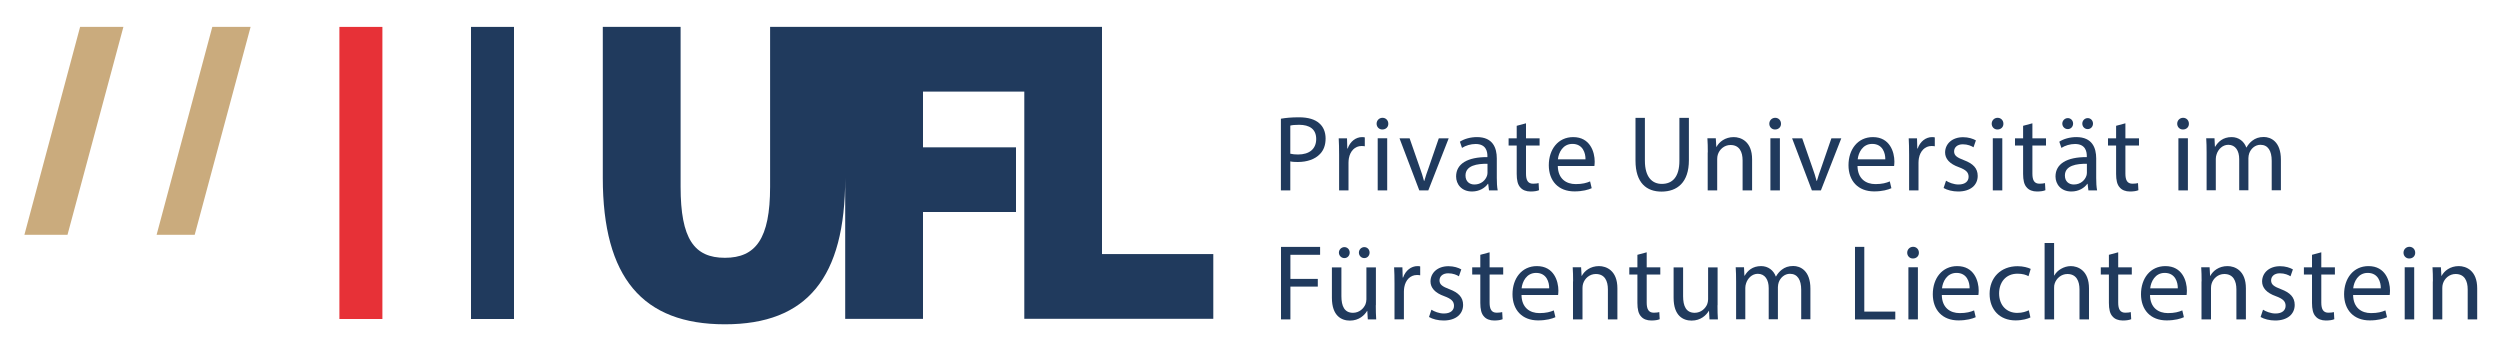 <?xml version="1.0" encoding="UTF-8"?>
<svg id="Ebene_1" xmlns="http://www.w3.org/2000/svg" version="1.1" viewBox="0 0 250 34.82">
  <!-- Generator: Adobe Illustrator 29.0.1, SVG Export Plug-In . SVG Version: 2.1.0 Build 192)  -->
  <g>
    <rect x="47.1" y="2.69" width="4.3" height="29.21" fill="#203a5d"/>
    <rect x="33.94" y="2.69" width="4.3" height="29.21" fill="#e73137"/>
    <polygon points="6.75 23.48 12.34 2.69 8.01 2.69 2.44 23.48 6.75 23.48" fill="#caab7d"/>
    <polygon points="19.47 23.48 25.06 2.69 21.23 2.69 15.66 23.48 19.47 23.48" fill="#caab7d"/>
    <path d="M121.33,25.41v6.47h-18.9V9.16h-10.13v5.57h9.3v6.47h-9.3v10.69h-7.78v-14.1c0,9.97-3.8,14.64-12.03,14.64s-12.21-4.67-12.21-14.64V2.69h7.78v15.99c0,5.21,1.36,7.1,4.43,7.1s4.52-1.89,4.52-7.1V2.69h33.19v22.72h11.12Z" fill="#203a5d"/>
  </g>
  <g>
    <path d="M128.1,11.87c.45-.08,1.04-.14,1.8-.14.92,0,1.6.21,2.03.6.4.34.63.87.63,1.52s-.19,1.17-.56,1.55c-.5.53-1.3.8-2.22.8-.28,0-.54-.01-.75-.06v2.9h-.94v-7.16ZM129.03,15.37c.21.05.46.08.77.08,1.13,0,1.82-.55,1.82-1.55s-.68-1.42-1.71-1.42c-.41,0-.72.03-.88.08v2.82Z" fill="#203a5d"/>
    <path d="M133.91,15.45c0-.61-.01-1.14-.04-1.62h.83l.03,1.02h.04c.24-.7.81-1.14,1.44-1.14.11,0,.18.01.27.03v.89c-.1-.02-.19-.03-.32-.03-.67,0-1.14.51-1.27,1.22-.02.13-.04.28-.04.44v2.78h-.94v-3.58Z" fill="#203a5d"/>
    <path d="M138.83,12.37c.01.32-.23.58-.6.58-.33,0-.57-.26-.57-.58s.25-.59.59-.59.58.26.58.59ZM137.77,19.04v-5.21h.95v5.21h-.95Z" fill="#203a5d"/>
    <path d="M140.96,13.83l1.02,2.93c.17.47.31.9.42,1.33h.03c.12-.43.27-.86.44-1.33l1.01-2.93h.99l-2.04,5.21h-.9l-1.98-5.21h1.01Z" fill="#203a5d"/>
    <path d="M148.9,19.04l-.08-.66h-.03c-.29.41-.85.77-1.59.77-1.05,0-1.59-.74-1.59-1.5,0-1.26,1.12-1.95,3.13-1.94v-.11c0-.43-.12-1.2-1.18-1.2-.48,0-.99.15-1.36.39l-.21-.62c.43-.28,1.05-.46,1.71-.46,1.59,0,1.98,1.09,1.98,2.13v1.95c0,.45.02.89.09,1.25h-.86ZM148.76,16.38c-1.03-.02-2.21.16-2.21,1.17,0,.61.41.9.89.9.68,0,1.11-.43,1.26-.87.03-.1.05-.2.05-.3v-.9Z" fill="#203a5d"/>
    <path d="M152.6,12.33v1.5h1.36v.72h-1.36v2.81c0,.65.18,1.01.71,1.01.25,0,.43-.03.55-.06l.04.71c-.18.08-.47.13-.84.13-.44,0-.8-.14-1.02-.4-.27-.28-.37-.74-.37-1.36v-2.84h-.81v-.72h.81v-1.25l.93-.25Z" fill="#203a5d"/>
    <path d="M155.78,16.6c.02,1.28.84,1.81,1.79,1.81.68,0,1.09-.12,1.44-.27l.16.68c-.33.15-.9.32-1.73.32-1.6,0-2.56-1.05-2.56-2.62s.92-2.81,2.44-2.81c1.7,0,2.15,1.5,2.15,2.45,0,.19-.02.34-.03.44h-3.66ZM158.55,15.93c.01-.6-.25-1.54-1.31-1.54-.96,0-1.38.88-1.45,1.54h2.76Z" fill="#203a5d"/>
    <path d="M164.49,11.79v4.29c0,1.62.72,2.31,1.69,2.31,1.08,0,1.76-.71,1.76-2.31v-4.29h.95v4.23c0,2.23-1.17,3.14-2.74,3.14-1.48,0-2.6-.85-2.6-3.1v-4.27h.95Z" fill="#203a5d"/>
    <path d="M170.78,15.24c0-.54-.01-.98-.04-1.41h.84l.05.86h.02c.26-.49.86-.98,1.72-.98.72,0,1.84.43,1.84,2.22v3.11h-.95v-3c0-.84-.31-1.54-1.21-1.54-.62,0-1.11.44-1.27.97-.04.12-.06.28-.06.44v3.13h-.95v-3.8Z" fill="#203a5d"/>
    <path d="M178.1,12.37c.01.32-.23.58-.6.58-.33,0-.57-.26-.57-.58s.25-.59.59-.59.58.26.58.59ZM177.04,19.04v-5.21h.95v5.21h-.95Z" fill="#203a5d"/>
    <path d="M180.22,13.83l1.02,2.93c.17.47.31.9.42,1.33h.03c.12-.43.27-.86.44-1.33l1.01-2.93h.99l-2.04,5.21h-.9l-1.98-5.21h1.01Z" fill="#203a5d"/>
    <path d="M185.75,16.6c.02,1.28.84,1.81,1.79,1.81.68,0,1.09-.12,1.44-.27l.16.68c-.33.15-.9.32-1.73.32-1.6,0-2.56-1.05-2.56-2.62s.92-2.81,2.44-2.81c1.7,0,2.15,1.5,2.15,2.45,0,.19-.02.34-.03.44h-3.66ZM188.53,15.93c.01-.6-.25-1.54-1.31-1.54-.96,0-1.38.88-1.45,1.54h2.76Z" fill="#203a5d"/>
    <path d="M190.91,15.45c0-.61-.01-1.14-.04-1.62h.83l.03,1.02h.04c.24-.7.81-1.14,1.44-1.14.11,0,.18.01.27.03v.89c-.1-.02-.19-.03-.32-.03-.67,0-1.14.51-1.27,1.22-.02.13-.04.28-.04.44v2.78h-.94v-3.58Z" fill="#203a5d"/>
    <path d="M194.6,18.07c.28.18.77.38,1.25.38.69,0,1.01-.34,1.01-.77,0-.45-.27-.7-.97-.96-.94-.33-1.38-.85-1.38-1.47,0-.84.68-1.53,1.8-1.53.53,0,.99.15,1.28.32l-.24.69c-.2-.13-.58-.3-1.07-.3-.56,0-.87.32-.87.71,0,.43.31.62.99.88.9.34,1.37.8,1.37,1.57,0,.91-.71,1.56-1.95,1.56-.57,0-1.1-.14-1.46-.35l.24-.72Z" fill="#203a5d"/>
    <path d="M200.34,12.37c.01.32-.23.58-.6.58-.33,0-.57-.26-.57-.58s.25-.59.59-.59.58.26.58.59ZM199.28,19.04v-5.21h.95v5.21h-.95Z" fill="#203a5d"/>
    <path d="M203.24,12.33v1.5h1.36v.72h-1.36v2.81c0,.65.18,1.01.71,1.01.25,0,.43-.03.55-.06l.04.71c-.18.08-.47.13-.84.13-.44,0-.8-.14-1.02-.4-.27-.28-.37-.74-.37-1.36v-2.84h-.81v-.72h.81v-1.25l.93-.25Z" fill="#203a5d"/>
    <path d="M208.84,19.04l-.08-.66h-.03c-.29.41-.85.77-1.59.77-1.05,0-1.59-.74-1.59-1.5,0-1.26,1.12-1.95,3.13-1.94v-.11c0-.43-.12-1.2-1.18-1.2-.48,0-.99.15-1.36.39l-.21-.62c.43-.28,1.05-.46,1.71-.46,1.59,0,1.98,1.09,1.98,2.13v1.95c0,.45.02.89.09,1.25h-.86ZM206.23,12.36c0-.3.25-.55.55-.55s.53.24.53.55c0,.29-.21.55-.53.55s-.55-.26-.55-.55ZM208.7,16.38c-1.03-.02-2.21.16-2.21,1.17,0,.61.41.9.89.9.68,0,1.11-.43,1.26-.87.03-.1.05-.2.05-.3v-.9ZM208.23,12.36c0-.3.24-.55.54-.55s.53.24.53.55c0,.29-.21.55-.53.55s-.54-.26-.54-.55Z" fill="#203a5d"/>
    <path d="M212.54,12.33v1.5h1.36v.72h-1.36v2.81c0,.65.18,1.01.71,1.01.25,0,.43-.03.55-.06l.04.71c-.18.08-.47.13-.84.13-.44,0-.8-.14-1.02-.4-.27-.28-.37-.74-.37-1.36v-2.84h-.81v-.72h.81v-1.25l.93-.25Z" fill="#203a5d"/>
    <path d="M218.89,12.37c.01.32-.23.58-.6.58-.33,0-.57-.26-.57-.58s.25-.59.59-.59.58.26.58.59ZM217.84,19.04v-5.21h.95v5.21h-.95Z" fill="#203a5d"/>
    <path d="M220.66,15.24c0-.54-.01-.98-.04-1.41h.83l.04.84h.03c.29-.49.78-.96,1.64-.96.71,0,1.25.43,1.47,1.04h.02c.16-.29.37-.52.58-.68.31-.24.66-.37,1.15-.37.69,0,1.71.45,1.71,2.26v3.07h-.92v-2.95c0-1-.37-1.6-1.13-1.6-.54,0-.96.4-1.12.86-.04.13-.08.3-.08.47v3.22h-.92v-3.12c0-.83-.37-1.43-1.09-1.43-.59,0-1.02.47-1.17.95-.05.14-.08.3-.08.46v3.14h-.92v-3.8Z" fill="#203a5d"/>
    <path d="M128.1,24.69h3.91v.79h-2.97v2.41h2.74v.77h-2.74v3.28h-.94v-7.25Z" fill="#203a5d"/>
    <path d="M137.58,30.52c0,.54.01,1.01.04,1.42h-.84l-.05-.85h-.02c-.25.42-.8.97-1.72.97-.82,0-1.8-.45-1.8-2.28v-3.04h.95v2.88c0,.99.3,1.66,1.16,1.66.63,0,1.08-.44,1.25-.86.05-.14.09-.31.09-.48v-3.2h.95v3.79ZM133.89,25.26c0-.3.25-.55.55-.55s.53.24.53.55c0,.29-.21.55-.53.55s-.55-.26-.55-.55ZM135.89,25.26c0-.3.24-.55.54-.55s.53.24.53.55c0,.29-.21.55-.53.55s-.54-.26-.54-.55Z" fill="#203a5d"/>
    <path d="M139.45,28.35c0-.61-.01-1.14-.04-1.62h.83l.03,1.02h.04c.24-.7.81-1.14,1.44-1.14.11,0,.18.01.27.03v.89c-.1-.02-.19-.03-.32-.03-.67,0-1.14.5-1.27,1.21-.02.13-.04.28-.04.44v2.78h-.94v-3.58Z" fill="#203a5d"/>
    <path d="M143.14,30.97c.28.18.77.38,1.25.38.69,0,1.01-.34,1.01-.77,0-.45-.27-.7-.97-.96-.94-.33-1.38-.85-1.38-1.47,0-.84.68-1.53,1.8-1.53.53,0,.99.15,1.28.32l-.24.69c-.2-.13-.58-.3-1.07-.3-.56,0-.87.32-.87.71,0,.43.31.62.99.88.9.34,1.37.8,1.37,1.57,0,.91-.71,1.56-1.95,1.56-.57,0-1.1-.14-1.46-.35l.24-.72Z" fill="#203a5d"/>
    <path d="M148.96,25.23v1.5h1.36v.72h-1.36v2.81c0,.64.18,1.01.71,1.01.25,0,.43-.03.55-.06l.04.71c-.18.08-.47.13-.84.13-.44,0-.8-.14-1.02-.4-.27-.28-.37-.74-.37-1.36v-2.84h-.81v-.72h.81v-1.25l.93-.25Z" fill="#203a5d"/>
    <path d="M152.15,29.5c.02,1.28.84,1.81,1.79,1.81.68,0,1.09-.12,1.44-.27l.16.68c-.33.15-.9.32-1.73.32-1.6,0-2.56-1.05-2.56-2.62s.92-2.81,2.44-2.81c1.7,0,2.15,1.5,2.15,2.45,0,.19-.02.34-.03.44h-3.66ZM154.92,28.83c.01-.6-.25-1.54-1.31-1.54-.96,0-1.38.88-1.45,1.54h2.76Z" fill="#203a5d"/>
    <path d="M157.31,28.14c0-.54-.01-.98-.04-1.41h.84l.05.86h.02c.26-.5.86-.98,1.72-.98.72,0,1.84.43,1.84,2.22v3.11h-.95v-3c0-.84-.31-1.54-1.21-1.54-.62,0-1.11.44-1.27.97-.04.12-.06.28-.06.44v3.13h-.95v-3.8Z" fill="#203a5d"/>
    <path d="M164.67,25.23v1.5h1.36v.72h-1.36v2.81c0,.64.18,1.01.71,1.01.25,0,.43-.03.55-.06l.04.71c-.18.08-.47.13-.84.13-.44,0-.8-.14-1.02-.4-.27-.28-.37-.74-.37-1.36v-2.84h-.81v-.72h.81v-1.25l.93-.25Z" fill="#203a5d"/>
    <path d="M171.75,30.52c0,.54.01,1.01.04,1.42h-.84l-.05-.85h-.02c-.25.42-.8.97-1.72.97-.82,0-1.8-.45-1.8-2.28v-3.04h.95v2.88c0,.99.3,1.66,1.16,1.66.63,0,1.08-.44,1.25-.86.05-.14.09-.31.09-.48v-3.2h.95v3.79Z" fill="#203a5d"/>
    <path d="M173.61,28.14c0-.54-.01-.98-.04-1.41h.83l.04.84h.03c.29-.5.78-.96,1.64-.96.71,0,1.25.43,1.47,1.04h.02c.16-.29.37-.52.58-.68.31-.24.66-.37,1.15-.37.69,0,1.71.45,1.71,2.26v3.07h-.92v-2.95c0-1-.37-1.6-1.13-1.6-.54,0-.96.4-1.12.86-.04.13-.08.3-.08.47v3.22h-.92v-3.12c0-.83-.37-1.43-1.09-1.43-.59,0-1.02.47-1.17.95-.05.14-.08.3-.08.46v3.14h-.92v-3.8Z" fill="#203a5d"/>
    <path d="M185.49,24.69h.94v6.47h3.1v.79h-4.03v-7.25Z" fill="#203a5d"/>
    <path d="M191.89,25.27c.01.32-.23.58-.6.58-.33,0-.57-.26-.57-.58s.25-.59.59-.59.58.26.58.59ZM190.84,31.94v-5.21h.95v5.21h-.95Z" fill="#203a5d"/>
    <path d="M194.18,29.5c.02,1.28.84,1.81,1.79,1.81.68,0,1.09-.12,1.44-.27l.16.68c-.33.15-.9.32-1.73.32-1.6,0-2.56-1.05-2.56-2.62s.92-2.81,2.44-2.81c1.7,0,2.15,1.5,2.15,2.45,0,.19-.02.34-.03.44h-3.66ZM196.96,28.83c.01-.6-.25-1.54-1.31-1.54-.96,0-1.38.88-1.45,1.54h2.76Z" fill="#203a5d"/>
    <path d="M203.05,31.74c-.25.13-.8.3-1.5.3-1.57,0-2.59-1.06-2.59-2.66s1.1-2.76,2.8-2.76c.56,0,1.05.14,1.31.27l-.22.73c-.23-.13-.58-.25-1.1-.25-1.19,0-1.84.88-1.84,1.97,0,1.21.77,1.95,1.81,1.95.54,0,.89-.14,1.16-.26l.16.71Z" fill="#203a5d"/>
    <path d="M204.46,24.3h.95v3.25h.02c.15-.27.39-.51.68-.67.28-.16.61-.27.97-.27.7,0,1.82.43,1.82,2.23v3.1h-.95v-2.99c0-.84-.31-1.55-1.21-1.55-.61,0-1.1.43-1.27.95-.05.13-.06.27-.06.45v3.14h-.95v-7.64Z" fill="#203a5d"/>
    <path d="M211.82,25.23v1.5h1.36v.72h-1.36v2.81c0,.64.18,1.01.71,1.01.25,0,.43-.03.55-.06l.04.71c-.18.08-.47.13-.84.13-.44,0-.8-.14-1.02-.4-.27-.28-.37-.74-.37-1.36v-2.84h-.81v-.72h.81v-1.25l.93-.25Z" fill="#203a5d"/>
    <path d="M215,29.5c.02,1.28.84,1.81,1.79,1.81.68,0,1.09-.12,1.44-.27l.16.68c-.33.15-.9.32-1.73.32-1.6,0-2.56-1.05-2.56-2.62s.92-2.81,2.44-2.81c1.7,0,2.15,1.5,2.15,2.45,0,.19-.02.34-.03.44h-3.66ZM217.78,28.83c.01-.6-.25-1.54-1.31-1.54-.96,0-1.38.88-1.45,1.54h2.76Z" fill="#203a5d"/>
    <path d="M220.16,28.14c0-.54-.01-.98-.04-1.41h.84l.05.86h.02c.26-.5.86-.98,1.72-.98.72,0,1.84.43,1.84,2.22v3.11h-.95v-3c0-.84-.31-1.54-1.21-1.54-.62,0-1.11.44-1.27.97-.04.12-.06.28-.06.44v3.13h-.95v-3.8Z" fill="#203a5d"/>
    <path d="M226.3,30.97c.28.18.77.38,1.25.38.69,0,1.01-.34,1.01-.77,0-.45-.27-.7-.97-.96-.94-.33-1.38-.85-1.38-1.47,0-.84.68-1.53,1.8-1.53.53,0,.99.15,1.28.32l-.24.69c-.2-.13-.58-.3-1.07-.3-.56,0-.87.32-.87.71,0,.43.31.62.99.88.9.34,1.37.8,1.37,1.57,0,.91-.71,1.56-1.95,1.56-.57,0-1.1-.14-1.46-.35l.24-.72Z" fill="#203a5d"/>
    <path d="M232.13,25.23v1.5h1.36v.72h-1.36v2.81c0,.64.18,1.01.71,1.01.25,0,.43-.03.55-.06l.04.71c-.18.08-.47.13-.84.13-.44,0-.8-.14-1.02-.4-.27-.28-.37-.74-.37-1.36v-2.84h-.81v-.72h.81v-1.25l.93-.25Z" fill="#203a5d"/>
    <path d="M235.31,29.5c.02,1.28.84,1.81,1.79,1.81.68,0,1.09-.12,1.44-.27l.16.68c-.33.15-.9.32-1.73.32-1.6,0-2.56-1.05-2.56-2.62s.92-2.81,2.44-2.81c1.7,0,2.15,1.5,2.15,2.45,0,.19-.02.34-.03.44h-3.66ZM238.08,28.83c.01-.6-.25-1.54-1.31-1.54-.96,0-1.38.88-1.45,1.54h2.76Z" fill="#203a5d"/>
    <path d="M241.52,25.27c.01.32-.23.58-.6.58-.33,0-.57-.26-.57-.58s.25-.59.59-.59.58.26.58.59ZM240.47,31.94v-5.21h.95v5.21h-.95Z" fill="#203a5d"/>
    <path d="M243.29,28.14c0-.54-.01-.98-.04-1.41h.84l.05.86h.02c.26-.5.86-.98,1.72-.98.72,0,1.84.43,1.84,2.22v3.11h-.95v-3c0-.84-.31-1.54-1.21-1.54-.62,0-1.11.44-1.27.97-.04.12-.06.28-.06.44v3.13h-.95v-3.8Z" fill="#203a5d"/>
  </g>
</svg>